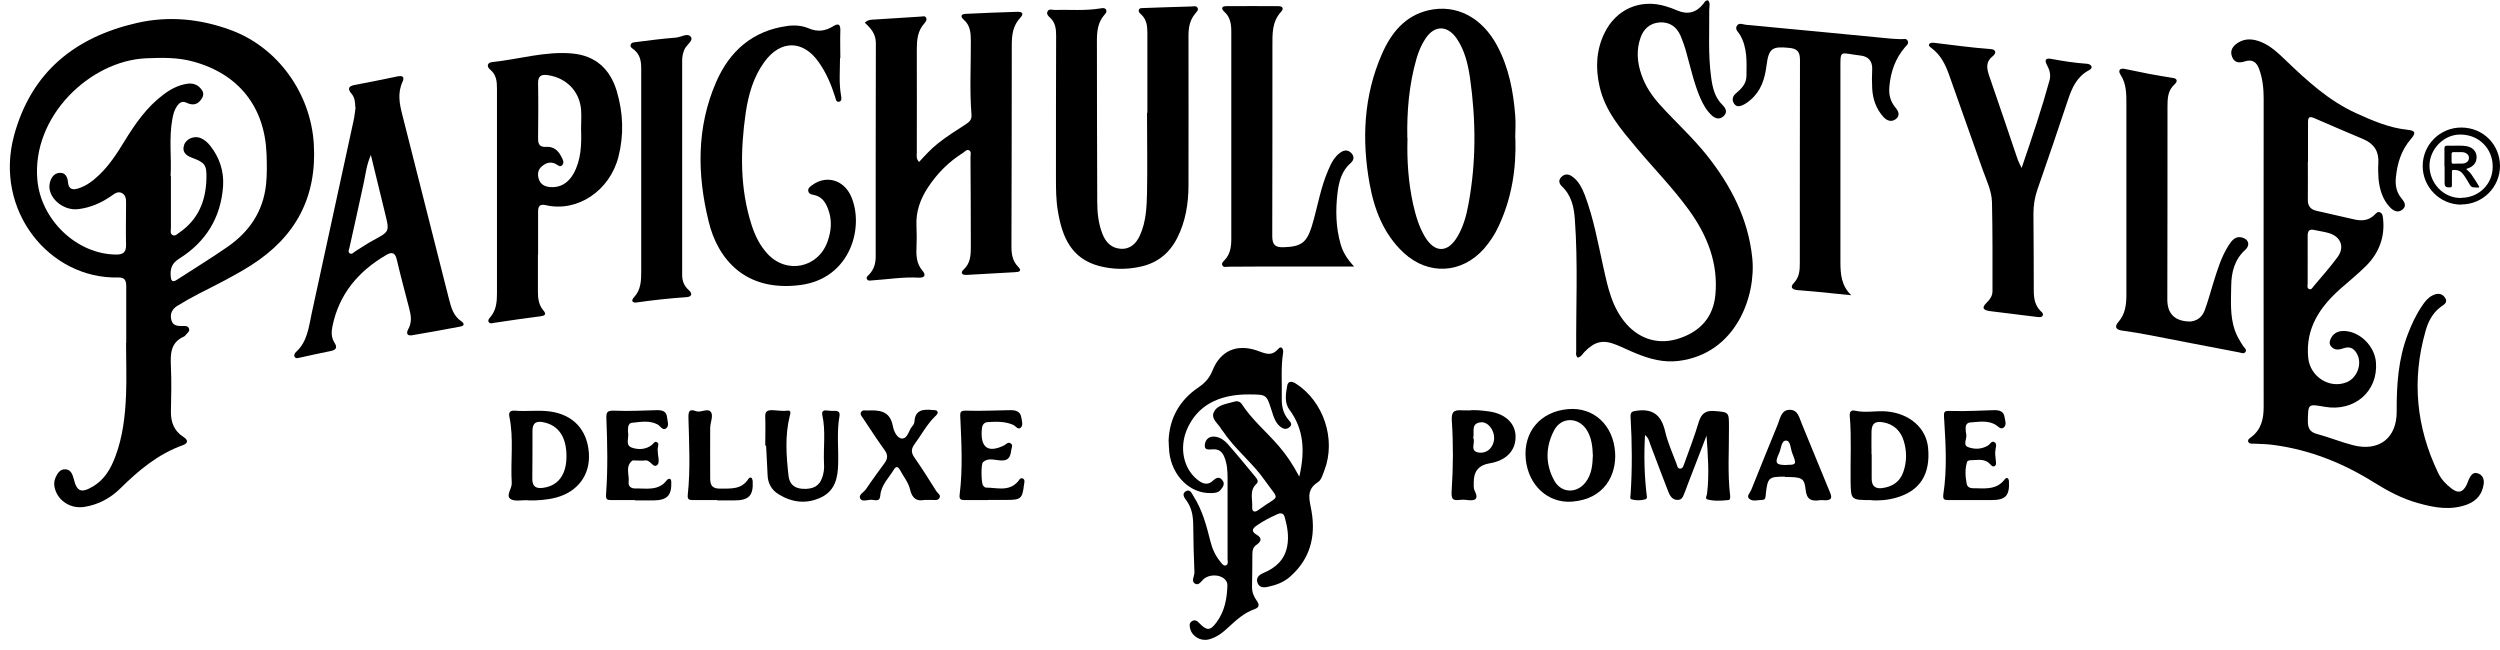 <svg width="254" height="66" viewBox="0 0 254 66" fill="none" xmlns="http://www.w3.org/2000/svg">
<path d="M12.825 34.845C12.825 32.934 12.825 31.006 12.825 29.095C12.825 28.505 12.687 28.175 12.014 28.192C5.022 28.366 -0.64 21.383 1.432 13.757C3.175 7.33 7.612 3.769 13.93 2.327C17.158 1.598 20.317 1.911 23.407 3.04C28.24 4.794 31.572 9.501 31.883 14.626C32.211 20.045 30.036 24.058 25.53 26.941C23.804 28.036 21.974 28.939 20.161 29.86C19.419 30.242 18.694 30.659 17.986 31.093C17.468 31.423 17.244 31.927 17.417 32.535C17.572 33.108 18.055 33.125 18.539 33.125C18.78 33.125 19.074 33.073 19.195 33.368C19.316 33.646 19.057 33.803 18.901 33.994C18.849 34.063 18.78 34.15 18.711 34.185C17.296 34.793 17.313 35.991 17.365 37.259C17.434 38.77 17.399 40.282 17.365 41.793C17.348 42.905 17.693 43.791 18.642 44.399C19.195 44.746 19.057 45.059 18.573 45.232C16.053 46.136 14.085 47.786 12.221 49.627C11.219 50.617 9.994 51.277 8.561 51.503C7.214 51.712 5.954 50.93 5.592 49.697C5.471 49.297 5.471 48.898 5.644 48.515C5.833 48.081 6.127 47.647 6.645 47.682C7.197 47.699 7.37 48.203 7.491 48.654C7.801 49.94 8.25 50.131 9.424 49.436C10.615 48.741 11.254 47.629 11.72 46.379C12.479 44.364 12.721 42.245 12.807 40.108C12.877 38.354 12.807 36.582 12.807 34.828L12.825 34.845ZM17.365 17.857C17.365 19.802 17.365 21.487 17.365 23.155C17.365 23.415 17.244 23.762 17.572 23.901C17.814 24.006 18.021 23.762 18.228 23.624C20.161 22.303 20.921 20.375 20.973 18.134C21.007 16.745 20.817 16.519 19.523 16.033C18.919 15.807 18.452 15.46 18.711 14.713C18.936 14.07 19.782 13.757 20.403 14.035C20.783 14.209 21.094 14.469 21.335 14.782C22.302 15.981 22.768 17.405 22.665 18.916C22.44 22.13 20.904 24.596 18.176 26.299C17.451 26.75 17.279 27.323 17.348 28.088C17.382 28.591 17.572 28.696 17.986 28.418C19.695 27.306 21.439 26.247 23.113 25.083C25.323 23.554 26.738 21.487 27.032 18.742C27.136 17.718 27.118 16.71 27.084 15.685C26.911 10.874 24.27 7.521 19.626 6.253C18.055 5.819 16.45 5.854 14.845 5.923C9.165 6.166 3.21 11.812 3.796 18.291C4.159 22.338 7.801 25.847 11.824 25.864C12.531 25.864 12.825 25.604 12.807 24.874C12.773 23.519 12.807 22.147 12.807 20.792C12.807 20.358 12.842 19.872 12.411 19.628C11.944 19.368 11.582 19.733 11.237 19.958C10.253 20.636 9.182 21.087 7.991 21.244C6.369 21.47 4.746 19.993 5.057 18.604C5.177 18.065 5.471 17.596 6.075 17.561C6.662 17.527 6.869 18.03 6.904 18.499C6.973 19.298 7.439 19.316 8.009 19.125C8.82 18.864 9.476 18.343 10.08 17.77C11.116 16.78 11.893 15.581 12.635 14.365C13.723 12.593 14.896 10.891 16.588 9.623C17.313 9.067 18.107 8.65 19.005 8.511C19.643 8.407 20.179 8.633 20.524 9.171C20.766 9.519 20.628 9.884 20.369 10.196C19.971 10.7 19.471 10.683 18.953 10.439C18.521 10.231 18.245 10.422 18.004 10.752C17.727 11.134 17.607 11.586 17.52 12.037C17.14 14.07 17.451 16.102 17.33 17.857H17.365Z" fill="black"/>
<path d="M234.476 16.432C234.476 17.7 234.493 18.968 234.476 20.236C234.459 20.896 234.7 21.261 235.356 21.418C236.651 21.695 237.946 22.026 239.24 22.303C239.965 22.46 240.656 22.408 241.226 21.852C241.398 21.695 241.554 21.435 241.847 21.591C242.089 21.73 242.089 21.991 242.123 22.251C242.313 24.093 241.709 25.673 240.432 26.976C239.603 27.81 238.688 28.539 237.808 29.321C235.702 31.18 234.234 33.351 234.511 36.321C234.683 38.267 236.668 39.535 238.412 38.84C239.448 38.423 240 37.051 239.517 36.043C239.258 35.505 238.843 35.14 238.17 35.366C237.687 35.522 237.203 35.661 236.824 35.175C236.599 34.897 236.703 34.584 236.858 34.306C237.152 33.785 237.635 33.611 238.187 33.629C239.776 33.681 241.277 35.175 241.398 36.825C241.623 39.778 239.189 41.88 236.15 41.324C234.476 41.029 234.511 41.029 234.476 42.783C234.476 43.53 234.7 43.912 235.443 44.103C236.668 44.433 237.842 44.92 239.068 45.232C241.692 45.91 243.522 44.52 243.504 41.81C243.487 39.135 243.66 36.495 244.626 33.976C245.023 32.934 245.49 31.927 246.128 31.006C246.387 30.624 246.681 30.259 247.112 30.033C247.596 29.773 248.096 29.755 248.424 30.259C248.752 30.763 248.252 30.971 247.958 31.197C247.129 31.822 246.681 32.726 246.422 33.681C245.023 38.614 245.49 43.391 247.699 48.012C248.01 48.672 248.493 49.193 249.063 49.627C249.753 50.166 250.237 50.027 250.617 49.245C250.703 49.071 250.737 48.898 250.824 48.724C251.014 48.359 251.203 47.942 251.704 48.081C252.222 48.22 252.412 48.672 252.343 49.175C252.205 50.166 251.669 50.86 250.703 51.242C249.011 51.885 247.354 51.59 245.697 51.121C244.109 50.687 242.658 49.922 241.26 49.054C238.084 47.056 234.666 45.684 230.92 45.198C230.281 45.111 229.625 45.111 228.987 45.076C228.779 45.076 228.503 45.111 228.417 44.867C228.348 44.659 228.555 44.538 228.693 44.433C229.746 43.652 229.988 42.575 229.988 41.341C229.97 30.902 229.988 20.445 229.988 10.005C229.988 8.98 229.884 7.973 229.522 7C229.263 6.305 228.831 5.993 228.089 6.236C227.536 6.41 227.019 6.41 226.777 5.767C226.535 5.141 226.846 4.69 227.347 4.36C228.123 3.856 228.935 3.943 229.746 4.273C230.713 4.672 231.455 5.385 232.18 6.079C234.372 8.181 236.582 10.231 239.413 11.516C241.07 12.263 242.745 12.993 244.592 13.184C245.42 13.271 245.49 13.497 244.92 14.157C243.953 15.286 243.556 16.623 243.418 18.065C243.349 18.829 243.47 19.524 243.988 20.149C244.264 20.48 244.557 20.896 244.109 21.279C243.608 21.695 243.142 21.4 242.797 21.035C242.054 20.236 241.761 19.229 241.657 18.152C241.623 17.631 241.605 17.092 241.64 16.571C241.709 15.407 241.226 14.626 240.155 14.157C238.481 13.444 236.789 12.732 235.132 12.003C234.58 11.76 234.493 11.968 234.493 12.454C234.493 13.792 234.493 15.112 234.493 16.45L234.476 16.432ZM234.476 26.368H234.459C234.459 27.167 234.459 27.966 234.459 28.765C234.459 28.974 234.372 29.252 234.58 29.356C234.838 29.495 234.959 29.2 235.08 29.061C235.892 28.105 236.737 27.15 237.48 26.142C238.239 25.135 237.859 24.075 236.651 23.693C236.15 23.537 235.633 23.485 235.115 23.363C234.597 23.241 234.459 23.502 234.459 23.954C234.459 24.753 234.459 25.552 234.459 26.351L234.476 26.368Z" fill="black"/>
<path d="M160.282 36.321C160.057 36.078 160.143 35.852 160.143 35.644C160.109 31.197 160.333 26.75 160.005 22.303C159.919 21.035 159.66 19.854 158.693 18.934C158.417 18.673 158.314 18.343 158.59 18.03C158.901 17.683 159.28 17.631 159.677 17.891C160.385 18.36 160.73 19.09 161.024 19.837C161.904 22.182 162.353 24.648 162.888 27.098C163.354 29.182 163.769 31.267 165.27 32.952C166.686 34.515 168.619 35.071 170.674 34.358C172.762 33.646 174.057 32.222 174.281 29.981C174.592 26.733 173.453 23.901 171.589 21.331C169.966 19.09 168.032 17.127 166.272 15.025C164.701 13.149 163.095 11.308 162.526 8.824C162.094 6.965 162.163 5.141 162.992 3.404C164.166 0.938 166.651 -0.157 169.258 0.643C169.638 0.764 170.018 0.886 170.397 1.059C171.45 1.511 172.314 1.303 173.039 0.417C173.159 0.26 173.246 0.017 173.539 0.035C173.798 0.312 173.66 0.677 173.66 0.99C173.677 3.283 173.539 5.558 173.85 7.834C173.988 8.893 174.212 9.901 175.024 10.683C175.369 11.03 175.524 11.43 175.11 11.812C174.73 12.159 174.299 12.072 173.936 11.742C173.401 11.256 173.056 10.648 172.762 9.988C172.124 8.511 171.778 6.931 171.347 5.385C171.191 4.794 170.984 4.203 170.743 3.63C170.346 2.727 169.655 2.223 168.637 2.275C167.618 2.345 166.979 2.953 166.669 3.856C166.237 5.107 166.341 6.357 166.772 7.591C167.169 8.755 167.843 9.745 168.654 10.648C170.208 12.368 171.934 13.931 173.384 15.737C175.835 18.812 177.613 22.199 178.027 26.177C178.442 30.103 176.37 35.939 170.553 36.669C169.016 36.86 167.618 36.478 166.22 35.904C165.564 35.644 164.925 35.314 164.269 35.053C162.888 34.48 162.042 34.671 161.007 35.731C160.799 35.939 160.661 36.252 160.299 36.339L160.282 36.321Z" fill="black"/>
<path d="M93.337 16.502C93.959 15.824 94.563 15.147 95.288 14.574C96.186 13.861 97.152 13.253 98.119 12.628C98.464 12.402 98.74 12.177 98.706 11.673C98.499 9.171 98.654 6.67 98.637 4.169C98.637 3.335 98.585 2.571 97.895 1.98C97.532 1.65 97.67 1.424 98.119 1.407C99.88 1.32 101.641 1.25 103.401 1.198C103.937 1.198 104.006 1.442 103.66 1.806C102.918 2.588 102.797 3.543 102.797 4.551C102.797 11.377 102.78 18.204 102.763 25.048C102.763 25.812 102.866 26.507 103.436 27.098C103.885 27.549 103.54 27.636 103.125 27.654C101.485 27.74 99.863 27.845 98.223 27.931C98.085 27.931 97.877 27.931 97.791 27.845C97.618 27.671 97.791 27.497 97.912 27.376C98.602 26.75 98.637 25.916 98.637 25.065C98.62 22.043 98.637 19.003 98.602 15.981C98.602 15.737 98.706 15.425 98.482 15.286C98.223 15.129 98.033 15.407 97.843 15.529C96.376 16.45 95.184 17.648 94.252 19.09C93.493 20.254 93.044 21.522 93.113 22.929C93.147 23.693 93.147 24.475 93.113 25.239C93.078 26.055 93.147 26.82 93.717 27.497C94.097 27.931 93.976 28.244 93.337 28.209C91.749 28.122 90.196 28.383 88.625 28.487C88.435 28.487 88.228 28.574 88.107 28.4C87.934 28.157 88.193 28.018 88.331 27.862C88.797 27.358 88.97 26.75 88.97 26.073C88.97 18.847 88.97 11.603 88.987 4.377C88.987 3.457 88.504 2.901 87.865 2.31C88.176 1.98 88.556 1.997 88.918 1.98C90.454 1.876 92.008 1.789 93.544 1.685C93.734 1.685 93.942 1.581 94.062 1.754C94.218 1.963 94.08 2.171 93.942 2.345C93.199 3.144 93.147 4.099 93.147 5.107C93.165 8.563 93.147 12.037 93.147 15.494C93.147 15.79 93.044 16.12 93.389 16.467L93.337 16.502Z" fill="black"/>
<path d="M116.573 11.482C116.573 8.755 116.573 6.045 116.573 3.318C116.573 2.605 116.486 1.963 115.934 1.459C115.796 1.337 115.641 1.198 115.71 0.99C115.796 0.781 116.02 0.834 116.193 0.816C117.798 0.764 119.404 0.695 121.009 0.66C121.234 0.66 121.544 0.538 121.682 0.816C121.786 1.042 121.562 1.216 121.441 1.372C120.888 2.032 120.75 2.779 120.75 3.613C120.75 8.685 120.768 13.74 120.75 18.812C120.75 20.671 120.457 22.512 119.594 24.197C118.817 25.725 117.609 26.698 115.934 27.08C114.501 27.41 113.034 27.393 111.618 27.011C108.839 26.247 107.924 24.075 107.493 21.522C107.285 20.358 107.285 19.194 107.285 18.013C107.285 13.219 107.286 8.442 107.303 3.648C107.303 2.935 107.234 2.293 106.681 1.789C106.509 1.633 106.284 1.424 106.44 1.146C106.595 0.868 106.871 1.007 107.113 1.007C108.684 0.973 110.272 1.112 111.826 0.851C111.998 0.816 112.223 0.781 112.343 0.938C112.516 1.164 112.343 1.355 112.205 1.511C111.549 2.258 111.446 3.161 111.446 4.117C111.463 9.588 111.446 15.06 111.48 20.514C111.48 21.626 111.601 22.738 112.015 23.78C112.343 24.614 112.913 25.204 113.845 25.274C114.847 25.343 115.451 24.735 115.83 23.884C116.435 22.529 116.504 21.07 116.538 19.611C116.59 16.901 116.538 14.174 116.538 11.447H116.555L116.573 11.482Z" fill="black"/>
<path d="M153.963 14.035C154.067 17.162 153.584 20.184 152.237 23.033C151.857 23.849 151.357 24.596 150.77 25.274C148.508 27.81 145.125 28.001 142.622 25.691C140.585 23.797 139.636 21.331 139.152 18.673C138.341 14.174 138.548 9.745 140.395 5.506C141.327 3.37 142.726 1.598 145.142 1.042C147.973 0.399 150.563 1.772 152.099 4.62C153.29 6.844 153.756 9.258 153.946 11.742C154.015 12.507 153.946 13.288 153.946 14.053L153.963 14.035ZM143.002 14.035C142.933 16.293 143.088 18.534 143.571 20.74C143.83 21.887 144.158 23.016 144.763 24.041C145.764 25.708 147.076 25.725 148.077 24.041C148.681 23.016 148.992 21.887 149.199 20.723C149.993 16.467 149.959 12.194 149.354 7.921C149.147 6.514 148.819 5.124 148.008 3.926C147.058 2.536 145.729 2.536 144.814 3.943C144.4 4.568 144.124 5.246 143.917 5.958C143.157 8.598 142.933 11.291 142.984 14.018L143.002 14.035Z" fill="black"/>
<path d="M54.652 25.882C54.652 27.115 54.652 28.348 54.652 29.599C54.652 30.294 54.721 30.954 55.187 31.51C55.515 31.892 55.446 32.066 54.911 32.135C53.357 32.326 51.786 32.569 50.233 32.795C50.026 32.83 49.784 32.934 49.646 32.708C49.542 32.535 49.698 32.343 49.819 32.222C50.423 31.51 50.492 30.676 50.492 29.79C50.492 22.859 50.492 15.946 50.492 9.015C50.492 8.286 50.44 7.608 49.819 7.087C49.404 6.757 49.508 6.357 50.008 6.305C52.736 6.027 55.411 5.176 58.173 5.437C60.538 5.663 62.006 7.052 62.662 9.258C63.318 11.464 63.404 13.688 62.834 15.928C61.954 19.385 58.657 21.591 55.446 20.844C54.825 20.705 54.669 20.966 54.669 21.504C54.669 22.963 54.669 24.405 54.669 25.864L54.652 25.882ZM59.037 13.149C59.037 12.472 59.088 11.794 59.037 11.117C58.864 9.258 57.552 7.938 55.722 7.643C55.066 7.539 54.652 7.643 54.669 8.459C54.704 10.335 54.687 12.229 54.669 14.105C54.669 14.695 54.876 14.956 55.481 14.921C56.223 14.869 56.706 15.268 57.017 15.894C57.155 16.154 57.362 16.484 57.138 16.762C56.896 17.058 56.637 16.727 56.395 16.623C55.86 16.398 55.429 16.571 55.032 16.919C54.635 17.266 54.6 17.718 54.738 18.187C54.911 18.725 55.325 18.951 55.86 19.003C56.879 19.107 57.725 18.621 58.277 17.631C59.054 16.224 59.088 14.678 59.037 13.132V13.149Z" fill="black"/>
<path d="M36.095 10.891C36.095 10.387 36.043 9.901 35.698 9.501C35.301 9.032 35.387 8.755 36.026 8.633C37.476 8.355 38.926 8.077 40.376 7.764C40.928 7.643 41.118 7.834 40.894 8.32C40.376 9.449 40.583 10.544 40.877 11.673C42.447 17.891 44.018 24.11 45.606 30.346C45.831 31.214 46.055 32.1 46.867 32.639C47.229 32.882 47.16 33.108 46.78 33.177C45.14 33.49 43.5 33.785 41.86 34.063C41.308 34.15 41.273 33.803 41.481 33.438C41.86 32.76 41.774 32.083 41.584 31.371C41.153 29.703 40.704 28.036 40.307 26.351C40.151 25.691 39.841 25.552 39.254 25.899C36.423 27.549 34.455 29.86 33.782 33.125C33.661 33.716 33.643 34.289 33.989 34.828C34.282 35.279 34.179 35.557 33.609 35.661C32.556 35.87 31.503 36.113 30.45 36.339C30.26 36.373 30.07 36.46 29.949 36.269C29.828 36.096 29.932 35.904 30.07 35.766C31.244 34.706 31.365 33.229 31.675 31.805C33.091 25.291 34.507 18.777 35.922 12.263C36.026 11.812 36.06 11.343 36.129 10.891H36.095ZM37.683 15.737C37.217 16.814 37.148 17.7 36.958 18.569C36.492 20.757 35.991 22.963 35.508 25.152C35.456 25.361 35.318 25.604 35.542 25.743C35.767 25.882 35.922 25.639 36.095 25.534C36.699 25.169 37.286 24.753 37.907 24.423C39.582 23.519 39.582 23.537 39.133 21.713C38.667 19.819 38.201 17.909 37.683 15.755V15.737Z" fill="black"/>
<path d="M188.109 29.998C186.9 29.877 185.692 29.755 184.484 29.634C183.862 29.582 183.258 29.529 182.637 29.477C182.084 29.425 181.825 29.182 182.274 28.73C182.844 28.122 182.861 27.41 182.861 26.663C182.861 19.802 182.861 12.941 182.878 6.079C182.878 5.211 182.55 4.933 181.773 4.864C180.064 4.69 179.702 4.898 179.478 6.653C179.305 8.025 178.925 9.241 177.838 10.162C177.63 10.335 177.406 10.509 177.164 10.63C176.819 10.804 176.439 10.926 176.18 10.526C175.939 10.162 176.025 9.797 176.336 9.519C176.905 9.032 177.441 8.529 177.441 7.695C177.458 6.271 177.544 4.846 176.785 3.543C176.629 3.265 176.249 3.005 176.457 2.64C176.664 2.258 177.078 2.484 177.389 2.519C182.309 2.97 187.228 3.457 192.131 3.926C192.476 3.96 192.804 3.96 193.149 3.978C193.391 3.995 193.685 3.856 193.823 4.151C193.961 4.429 193.719 4.603 193.564 4.777C192.563 5.941 192.079 7.313 191.958 8.841C191.889 9.623 192.062 10.3 192.563 10.908C192.873 11.273 193.115 11.76 192.58 12.124C192.131 12.437 191.682 12.246 191.337 11.864C190.612 11.047 190.267 10.057 190.215 8.98C190.18 8.338 190.18 7.678 190.215 7.035C190.249 6.201 189.818 5.732 189.041 5.645C186.849 5.402 186.987 4.898 186.987 7.243C186.987 13.705 186.987 20.167 186.987 26.611C186.987 27.845 187.073 29.026 188.092 29.998H188.109Z" fill="black"/>
<path d="M132.023 48.376C132.592 45.823 132.489 43.634 131.004 41.619C130.469 40.907 130.642 40.004 130.78 39.187C130.866 38.701 131.246 38.718 131.643 38.962C134.474 40.768 135.769 44.624 134.56 47.786C134.388 48.22 134.25 48.776 133.904 48.984C132.592 49.818 133.093 50.895 133.266 52.024C133.68 54.56 133.093 56.801 131.091 58.573C130.452 59.146 129.675 59.441 128.846 59.615C128.398 59.719 127.932 59.719 127.759 59.198C127.569 58.677 127.966 58.382 128.38 58.208C129.623 57.687 130.521 56.87 130.78 55.498C130.97 54.491 130.797 53.535 130.538 52.58C130.417 52.128 130.158 52.076 129.761 52.25C129.036 52.58 128.311 52.945 127.655 53.414C127.207 53.727 127.137 54.004 127.655 54.317C128.26 54.664 128.156 55.012 127.655 55.359C127.345 55.568 127.241 55.88 127.241 56.245C127.241 57.392 127.224 58.538 127.206 59.667C127.206 60.188 127.396 60.623 127.69 61.039C127.949 61.404 127.983 61.7 127.465 61.891C126.412 62.255 125.618 62.985 124.824 63.714C124.237 64.27 123.599 64.774 122.805 64.965C121.993 65.174 121.13 64.67 120.923 63.888C120.854 63.61 120.802 63.315 121.078 63.124C121.406 62.915 121.631 63.072 121.872 63.332C122.615 64.097 122.96 64.097 123.599 63.228C124.427 62.116 124.669 60.796 124.703 59.476C124.721 58.573 123.34 58.156 122.425 58.729C122.097 58.938 121.855 59.511 121.458 59.32C120.957 59.077 121.372 58.538 121.354 58.139C121.285 56.593 121.251 55.047 121.234 53.518C121.234 52.545 121.13 51.625 120.509 50.808C120.319 50.565 120.06 50.166 120.457 49.922C120.923 49.644 121.078 50.131 121.268 50.426C122.166 51.833 122.58 53.414 122.977 54.995C123.167 55.759 123.478 56.454 123.978 57.062C124.134 57.235 124.289 57.531 124.548 57.444C124.824 57.34 124.721 57.01 124.721 56.784C124.721 54.056 124.721 51.347 124.721 48.62C124.721 47.873 124.686 47.143 124.393 46.431C124.186 45.91 123.858 45.632 123.271 45.649C122.908 45.649 122.338 45.823 122.408 45.18C122.477 44.59 122.908 44.26 123.547 44.381C124.013 44.468 124.41 44.746 124.721 45.093C125.705 46.205 126.637 47.352 127.586 48.498C127.742 48.689 127.897 48.932 127.655 49.158C126.913 49.836 127.276 50.721 127.224 51.52C127.189 52.024 127.5 52.094 127.88 51.798C127.897 51.781 127.932 51.764 127.949 51.746C130.072 50.183 130.055 51.017 128.484 48.776C127.241 47.004 125.48 45.649 124.272 43.843C124.22 43.773 124.151 43.704 124.099 43.617C123.789 43.044 122.977 42.54 123.34 41.845C123.719 41.098 124.669 41.029 125.428 40.803C125.722 40.716 125.998 40.803 126.171 41.063C127.224 42.679 128.726 43.912 129.969 45.371C130.711 46.24 131.35 47.178 131.988 48.394L132.023 48.376Z" fill="black"/>
<path d="M85.345 5.906C85.345 7.174 85.224 8.442 85.448 9.693C85.483 9.918 85.569 10.266 85.258 10.335C84.93 10.405 84.913 10.04 84.844 9.831C84.447 8.581 83.947 7.4 83.187 6.323C81.599 4.047 79.303 4.03 77.663 6.288C76.541 7.834 76.04 9.606 75.764 11.464C75.212 15.32 75.16 19.159 76.385 22.929C76.731 23.971 77.197 24.926 77.939 25.743C79.89 27.914 83.17 27.237 84.102 24.475C84.43 23.519 84.534 22.547 84.24 21.556C83.981 20.74 83.636 19.993 82.669 19.802C82.427 19.75 82.151 19.698 82.117 19.385C82.082 19.107 82.324 18.951 82.514 18.812C83.912 17.77 85.69 18.239 86.45 19.906C87.848 22.998 86.45 28.279 81.34 28.956C75.643 29.703 72.898 26.229 72.001 22.512C70.827 17.735 70.758 12.941 72.76 8.338C74.124 5.194 76.455 3.127 79.976 2.64C80.718 2.536 81.478 2.588 82.168 2.883C83.066 3.265 83.843 3.161 84.637 2.675C85.189 2.327 85.397 2.466 85.379 3.127C85.345 4.047 85.379 4.985 85.379 5.906H85.345Z" fill="black"/>
<path d="M222.34 32.673C223.169 32.673 223.721 32.257 223.998 31.527C224.326 30.624 224.585 29.703 224.861 28.783C225.275 27.462 225.672 26.108 226.432 24.926C226.742 24.44 227.139 23.919 227.847 24.145C228.469 24.336 228.624 24.909 228.141 25.361C227.036 26.351 226.708 27.636 226.691 29.043C226.673 30.554 226.552 32.066 227.053 33.542C227.26 34.133 227.571 34.654 227.916 35.175C228.037 35.349 228.279 35.505 228.158 35.731C227.985 36.009 227.709 35.835 227.485 35.8C224.446 35.227 221.426 34.636 218.387 34.046C217.472 33.872 216.557 33.716 215.643 33.594C214.952 33.507 214.797 33.195 215.246 32.691C215.919 31.909 216.04 30.971 216.04 29.998C216.04 23.502 216.04 17.023 216.04 10.526C216.04 9.501 216.04 8.494 215.435 7.573C215.142 7.104 215.453 6.913 215.867 7C217.507 7.348 219.13 7.678 220.787 7.921C221.253 7.99 221.236 8.303 220.942 8.563C220.269 9.171 220.217 9.936 220.217 10.77C220.217 17.318 220.217 23.867 220.2 30.433C220.2 31.799 220.873 32.54 222.22 32.656C222.22 32.656 222.34 32.656 222.375 32.656L222.34 32.673Z" fill="black"/>
<path d="M205.406 17.04C206.476 13.914 207.443 11.047 208.237 8.147C208.392 7.573 208.22 7.052 207.943 6.548C207.702 6.097 207.874 5.888 208.358 5.975C209.566 6.201 210.792 6.392 212.017 6.479C212.19 6.479 212.432 6.583 212.484 6.722C212.587 6.965 212.311 7.104 212.138 7.191C210.982 7.851 210.498 8.963 210.101 10.162C209.083 13.219 208.047 16.259 206.994 19.281C206.718 20.08 206.597 20.896 206.597 21.73C206.614 24.318 206.632 26.924 206.632 29.512C206.632 30.311 206.752 31.058 207.357 31.631C207.495 31.753 207.65 31.909 207.512 32.1C207.391 32.257 207.184 32.222 206.994 32.205C205.406 32.014 203.8 31.805 202.212 31.614C201.556 31.527 201.246 31.319 201.867 30.728C202.195 30.415 202.437 30.033 202.437 29.599C202.437 26.576 202.454 23.537 202.385 20.514C202.35 19.368 201.815 18.308 201.435 17.231C200.296 14.035 199.157 10.822 198.035 7.625C197.655 6.548 197.172 5.576 196.239 4.881C196.101 4.777 195.877 4.655 196.032 4.447C196.101 4.36 196.309 4.325 196.447 4.342C198.38 4.568 200.296 4.846 202.247 4.985C202.799 5.02 202.868 5.385 202.454 5.715C201.763 6.253 201.833 6.879 202.074 7.625C203.058 10.457 204.008 13.288 204.974 16.137C205.043 16.363 205.164 16.571 205.389 17.058L205.406 17.04Z" fill="black"/>
<path d="M137.547 27.08C135.095 27.08 132.869 27.08 130.642 27.08C128.691 27.08 126.74 27.08 124.79 27.098C124.583 27.098 124.324 27.202 124.203 26.976C124.065 26.733 124.289 26.576 124.427 26.42C124.997 25.812 125.1 25.083 125.1 24.266C125.1 17.249 125.1 10.231 125.1 3.213C125.1 2.432 124.997 1.737 124.393 1.198C124.065 0.903 124.082 0.625 124.583 0.625C126.343 0.608 128.104 0.625 129.865 0.625C130.314 0.625 130.469 0.851 130.158 1.198C129.226 2.206 129.278 3.439 129.278 4.69C129.278 11.117 129.278 17.544 129.261 23.971C129.261 24.874 129.554 25.152 130.435 25.117C132.144 25.065 132.748 24.683 133.266 23.033C133.853 21.122 134.146 19.107 134.957 17.266C135.251 16.571 135.579 15.911 136.218 15.477C136.597 15.216 136.977 15.216 137.305 15.564C137.616 15.894 137.564 16.276 137.236 16.554C136.304 17.37 136.028 18.465 135.89 19.611C135.682 21.365 135.717 23.12 136.218 24.84C136.442 25.621 136.856 26.299 137.564 27.063L137.547 27.08Z" fill="black"/>
<path d="M64.595 30.745C64.215 30.745 64.112 30.52 64.423 30.19C65.113 29.443 65.148 28.539 65.148 27.601C65.148 20.723 65.148 13.827 65.148 6.948C65.148 6.201 65.027 5.541 64.405 5.037C64.25 4.916 63.991 4.794 64.077 4.534C64.164 4.29 64.423 4.308 64.63 4.273C65.976 4.099 67.323 3.926 68.669 3.821C69.204 3.787 69.877 3.283 70.206 3.769C70.447 4.134 69.757 4.551 69.55 5.003C69.377 5.385 69.308 5.767 69.308 6.166C69.308 13.427 69.308 20.671 69.308 27.931C69.308 28.574 69.515 29.061 69.981 29.477C70.413 29.877 70.257 30.155 69.739 30.19C68.048 30.311 66.356 30.485 64.578 30.745H64.595Z" fill="black"/>
<path d="M118.731 44.746C118.817 42.523 119.818 40.681 121.734 39.379C122.408 38.927 122.874 38.423 123.184 37.659C123.978 35.644 125.636 34.914 127.69 35.609C128.432 35.852 129.14 36.304 129.865 35.453C130.176 35.088 130.417 35.435 130.366 35.818C130.124 37.346 130.262 38.892 130.227 40.438C130.21 41.272 130.366 42.036 130.935 42.679C131.125 42.887 131.332 43.13 131.022 43.391C130.745 43.634 130.469 43.617 130.176 43.426C129.571 43.009 129.399 42.331 129.192 41.689C128.674 40.091 128.691 40.091 126.982 40.073C123.754 40.039 121.596 41.255 120.578 43.669C119.818 45.493 120.232 47.543 121.579 48.672C122.114 49.123 122.666 49.401 123.288 48.793C123.547 48.55 123.875 48.394 124.168 48.758C124.496 49.141 124.272 49.453 124.03 49.749C123.771 50.079 123.391 50.096 123.012 50.096C120.906 50.148 119.076 48.359 118.8 45.944C118.765 45.58 118.748 45.198 118.731 44.746Z" fill="black"/>
<path d="M167.135 44.155C167.014 46.275 167.066 48.237 167.29 50.2C167.307 50.409 167.428 50.669 167.135 50.739C166.686 50.86 166.22 50.86 165.771 50.739C165.564 50.669 165.65 50.443 165.667 50.252C165.84 47.629 165.823 45.007 165.667 42.401C165.633 41.845 165.806 41.793 166.323 41.724C168.032 41.498 168.827 42.279 169.189 43.877C169.448 44.989 169.931 46.031 170.328 47.108C170.397 47.299 170.432 47.595 170.674 47.612C170.984 47.629 171.036 47.317 171.122 47.108C171.64 45.684 172.175 44.277 172.607 42.835C172.866 42.001 173.332 41.689 174.161 41.758C175.697 41.88 175.662 41.862 175.662 43.443C175.68 45.753 175.507 48.064 175.783 50.374C175.801 50.582 175.801 50.791 175.576 50.808C174.868 50.878 174.161 50.93 173.47 50.739C173.211 50.669 173.401 50.374 173.436 50.166C173.677 48.22 173.522 46.257 173.384 44.26C172.745 45.91 172.106 47.56 171.468 49.227C171.381 49.453 171.312 49.697 171.209 49.922C171.036 50.304 170.967 50.826 170.397 50.791C169.897 50.773 169.655 50.357 169.5 49.957C168.878 48.376 168.291 46.778 167.687 45.198C167.566 44.885 167.532 44.538 167.135 44.19V44.155Z" fill="black"/>
<path d="M53.651 50.826C53.029 50.791 52.27 50.982 51.855 50.687C51.372 50.339 52.028 49.644 51.993 49.071C51.855 46.83 52.218 44.572 51.752 42.331C51.648 41.88 51.873 41.689 52.304 41.724C53.495 41.828 54.704 41.637 55.912 41.81C58.225 42.14 59.658 43.634 59.831 46.031C59.986 48.237 58.709 49.957 56.516 50.548C55.584 50.791 54.635 50.86 53.668 50.843L53.651 50.826ZM57.552 46.327C57.552 44.399 56.741 43.217 55.239 42.905C54.514 42.748 54.1 42.939 54.1 43.756C54.1 45.389 54.1 47.022 54.082 48.654C54.082 49.471 54.497 49.662 55.204 49.558C56.724 49.349 57.569 48.203 57.552 46.327Z" fill="black"/>
<path d="M190.128 50.808C188.04 50.808 188.057 50.791 188.022 48.915C187.988 46.691 188.126 44.468 187.936 42.262C187.902 41.862 188.057 41.637 188.454 41.724C189.559 41.984 190.664 41.689 191.768 41.81C194.013 42.036 195.704 43.478 195.894 45.493C196.153 48.185 195.066 49.888 192.649 50.565C191.751 50.826 190.836 50.878 190.111 50.826L190.128 50.808ZM190.163 46.153C190.163 46.987 190.163 47.821 190.163 48.654C190.163 49.367 190.526 49.679 191.216 49.592C192.252 49.453 193.029 48.967 193.374 47.959C193.736 46.935 193.736 45.875 193.443 44.868C193.149 43.825 192.442 43.096 191.32 42.905C190.508 42.766 190.163 43.026 190.146 43.86C190.128 44.624 190.146 45.406 190.146 46.17L190.163 46.153Z" fill="black"/>
<path d="M159.332 41.567C161.887 41.341 163.924 43.165 164.097 45.997C164.235 48.22 163.044 50.704 159.729 50.965C157.278 51.156 155.275 49.314 155.016 46.639C154.758 43.877 156.501 41.81 159.315 41.567H159.332ZM161.835 46.275C161.801 45.389 161.714 44.538 161.266 43.773C160.454 42.366 158.642 42.297 157.899 43.721C157.019 45.389 156.984 47.178 157.934 48.863C158.659 50.131 160.212 50.148 161.093 49.002C161.714 48.203 161.801 47.247 161.835 46.292V46.275Z" fill="black"/>
<path d="M100.415 50.808C99.604 50.808 98.81 50.808 97.998 50.808C97.618 50.808 97.446 50.721 97.498 50.27C97.826 47.664 97.688 45.041 97.567 42.418C97.532 41.828 97.584 41.706 98.223 41.724C99.707 41.776 101.175 41.689 102.659 41.671C103.177 41.671 103.66 41.776 103.764 42.401C103.816 42.766 103.988 43.217 103.695 43.461C103.419 43.704 103.177 43.252 102.901 43.148C102.072 42.8 101.209 42.835 100.346 42.887C100.035 42.905 99.845 43.113 99.776 43.408C99.759 43.53 99.759 43.652 99.742 43.773C99.638 45.51 100.432 46.031 102.02 45.25C102.228 45.145 102.4 44.868 102.676 45.041C102.953 45.215 102.78 45.475 102.745 45.719C102.642 46.639 102.314 46.865 101.451 46.761C100.916 46.709 100.329 46.518 99.863 46.969C99.656 47.178 99.69 49.089 99.88 49.332C99.949 49.419 100.07 49.54 100.173 49.54C101.278 49.54 102.469 49.974 103.401 48.95C103.54 48.793 103.643 48.515 103.885 48.602C104.178 48.706 104.075 49.002 104.04 49.245C103.868 50.652 103.729 50.791 102.314 50.791C101.658 50.791 101.019 50.791 100.363 50.791L100.415 50.808Z" fill="black"/>
<path d="M64.492 50.808C63.698 50.808 62.886 50.808 62.092 50.808C61.678 50.808 61.54 50.739 61.574 50.235C61.764 47.682 61.712 45.111 61.609 42.557C61.574 41.81 61.73 41.706 62.455 41.724C63.905 41.793 65.355 41.706 66.788 41.671C67.305 41.671 67.72 41.793 67.772 42.401C67.806 42.783 68.031 43.27 67.668 43.53C67.323 43.773 67.098 43.287 66.822 43.13C65.976 42.679 65.079 42.87 64.198 42.957C63.974 42.974 63.836 43.183 63.818 43.426C63.818 43.617 63.767 43.808 63.818 43.982C63.905 44.503 63.508 45.232 64.181 45.475C64.82 45.701 65.579 45.701 66.218 45.215C66.373 45.093 66.511 44.798 66.736 44.92C67.012 45.076 66.822 45.354 66.822 45.58C66.822 45.649 66.805 45.701 66.822 45.771C66.822 46.257 67.046 46.935 66.822 47.195C66.391 47.682 66.114 46.726 65.596 46.778C65.199 46.83 64.802 46.778 64.388 46.778C64.319 46.778 64.25 46.778 64.215 46.813C63.508 47.421 63.956 48.237 63.87 48.95C63.818 49.384 64.095 49.644 64.543 49.627C65.7 49.61 66.926 49.905 67.772 48.758C67.823 48.689 68.013 48.62 68.082 48.654C68.151 48.689 68.203 48.845 68.203 48.95C68.255 50.339 67.789 50.826 66.391 50.843C65.769 50.843 65.148 50.843 64.543 50.843L64.492 50.808Z" fill="black"/>
<path d="M93.942 50.791C93.199 50.947 92.681 50.704 92.457 49.714C92.302 49.019 91.784 48.411 91.439 47.751C91.266 47.438 91.059 47.317 90.834 47.682C90.316 48.55 89.522 49.262 89.436 50.357C89.384 51.051 88.866 50.773 88.521 50.773C88.141 50.773 87.589 51.017 87.399 50.652C87.192 50.27 87.761 50.027 87.986 49.697C88.59 48.793 89.229 47.925 89.868 47.056C90.196 46.605 90.23 46.205 89.868 45.719C89.108 44.676 88.418 43.582 87.692 42.505C87.554 42.297 87.33 42.106 87.503 41.845C87.641 41.637 87.882 41.706 88.09 41.706C89.315 41.654 90.42 41.706 90.713 43.287C90.8 43.773 91.128 44.538 91.646 44.555C92.233 44.555 92.319 43.721 92.699 43.287C92.802 43.183 92.888 43.009 92.906 42.87C92.958 41.637 93.786 41.567 94.701 41.654C94.874 41.654 95.133 41.654 95.219 41.776C95.374 42.001 95.133 42.175 94.995 42.314C94.149 43.148 93.596 44.208 92.906 45.145C92.561 45.614 92.561 45.997 92.906 46.483C93.683 47.595 94.408 48.758 95.133 49.905C95.271 50.131 95.633 50.287 95.443 50.6C95.288 50.878 94.943 50.791 94.684 50.791C94.494 50.791 94.321 50.791 93.976 50.791H93.942Z" fill="black"/>
<path d="M77.749 45.302C77.749 44.312 77.784 43.322 77.749 42.331C77.732 41.828 77.922 41.689 78.388 41.671C78.906 41.671 79.424 41.793 79.959 41.724C80.408 41.654 80.321 41.967 80.235 42.279C79.734 44.294 79.89 46.327 80.114 48.342C80.201 49.158 80.684 49.61 81.53 49.662C82.6 49.731 83.239 49.384 83.532 48.533C83.688 48.098 83.757 47.629 83.722 47.16C83.636 45.493 83.912 43.825 83.549 42.175C83.463 41.81 83.636 41.654 84.016 41.706C84.292 41.741 84.568 41.758 84.844 41.741C85.241 41.741 85.345 41.949 85.293 42.262C85 43.895 85.207 45.528 85.155 47.16C85.12 48.55 84.844 49.836 83.463 50.513C81.979 51.242 80.511 51.069 79.13 50.235C78.44 49.818 78.025 49.158 77.991 48.324C77.939 47.299 77.887 46.292 77.836 45.267C77.818 45.267 77.801 45.267 77.784 45.267L77.749 45.302Z" fill="black"/>
<path d="M200.417 50.808C199.606 50.808 198.812 50.808 198 50.808C197.551 50.808 197.362 50.773 197.448 50.183C197.828 47.699 197.689 45.198 197.534 42.714C197.465 41.706 197.448 41.724 198.466 41.758C199.847 41.793 201.246 41.706 202.627 41.671C203.127 41.671 203.576 41.776 203.662 42.366C203.714 42.714 203.904 43.165 203.593 43.426C203.265 43.704 202.989 43.287 202.713 43.13C201.884 42.679 201.021 42.87 200.175 42.922C199.865 42.939 199.692 43.183 199.709 43.513C199.709 43.721 199.726 43.947 199.778 44.155C199.847 44.59 199.398 45.215 199.951 45.423C200.59 45.667 201.332 45.667 202.005 45.25C202.212 45.111 202.368 44.711 202.678 44.954C202.886 45.111 202.782 45.423 202.747 45.649C202.661 46.049 202.747 46.448 202.782 46.848C202.799 47.039 202.834 47.247 202.661 47.352C202.454 47.473 202.316 47.282 202.195 47.16C201.625 46.535 200.883 46.761 200.193 46.761C200.089 46.761 199.899 46.813 199.865 46.9C199.623 47.647 199.675 48.411 199.813 49.141C199.916 49.697 200.469 49.592 200.883 49.61C201.919 49.644 202.92 49.679 203.662 48.724C203.887 48.428 204.094 48.567 204.111 48.932C204.18 50.357 203.766 50.808 202.333 50.808C201.712 50.808 201.09 50.808 200.486 50.808H200.417Z" fill="black"/>
<path d="M149.078 41.706C149.872 41.619 150.545 41.706 151.219 41.793C152.859 42.001 153.929 42.939 153.981 44.277C154.033 45.753 153.049 46.796 151.34 47.074C150.258 47.247 149.723 47.884 149.734 48.984C149.734 49.262 149.7 49.575 149.803 49.801C150.338 50.843 149.751 50.895 148.957 50.791C148.75 50.756 148.526 50.756 148.319 50.791C147.542 50.878 147.438 50.687 147.49 49.818C147.645 47.49 147.663 45.128 147.507 42.8C147.438 41.793 147.732 41.637 148.56 41.689C148.767 41.706 148.992 41.689 149.095 41.689L149.078 41.706ZM149.682 44.503C149.941 44.954 149.251 45.84 150.252 45.979C151.115 46.101 151.788 45.406 151.806 44.52C151.823 43.686 151.184 42.853 150.476 42.905C149.406 42.992 149.82 43.877 149.682 44.503Z" fill="black"/>
<path d="M181.342 48.428C179.702 48.428 179.598 48.515 179.408 50.166C179.374 50.443 179.426 50.791 179.029 50.791C178.58 50.791 178.062 50.999 177.699 50.652C177.441 50.391 177.786 50.096 177.907 49.818C178.804 47.595 179.702 45.354 180.617 43.13C180.859 42.54 180.962 41.671 181.791 41.637C182.706 41.602 182.809 42.488 183.085 43.113C184.052 45.423 184.967 47.734 185.934 50.044C186.21 50.687 185.968 50.826 185.416 50.826C185.226 50.826 185.036 50.791 184.863 50.826C184 50.947 183.551 50.739 183.448 49.731C183.327 48.55 183.051 48.463 181.359 48.463L181.342 48.428ZM181.514 47.23C182.516 47.23 182.55 47.178 182.101 46.066C181.912 45.597 181.929 44.763 181.463 44.763C180.962 44.763 180.979 45.58 180.755 46.049C180.289 47.056 180.427 47.247 181.514 47.247V47.23Z" fill="black"/>
<path d="M72.881 50.808C72.053 50.808 71.207 50.808 70.378 50.808C70.016 50.808 69.826 50.739 69.877 50.27C70.154 47.682 70.016 45.093 69.947 42.505C69.929 41.845 69.998 41.498 70.723 41.776C71.259 41.967 71.949 41.376 72.26 41.915C72.467 42.279 72.174 42.922 72.156 43.443C72.139 45.18 72.156 46.9 72.156 48.637C72.156 49.332 72.398 49.644 73.14 49.644C74.228 49.627 75.332 49.766 76.04 48.654C76.109 48.55 76.247 48.463 76.351 48.55C76.42 48.62 76.455 48.758 76.472 48.863C76.558 50.357 76.092 50.843 74.573 50.843C74.021 50.843 73.468 50.843 72.898 50.843L72.881 50.808Z" fill="black"/>
<path d="M250.064 20.792C247.906 20.792 246.128 19.02 246.145 16.832C246.163 14.695 247.906 12.941 250.099 12.958C252.291 12.976 253.983 14.678 254 16.849C254 19.02 252.239 20.775 250.064 20.775V20.792ZM250.064 20.097C251.859 20.097 253.275 18.69 253.258 16.919C253.258 15.077 251.842 13.688 250.012 13.67C248.269 13.636 246.853 15.182 246.836 16.797C246.819 18.604 248.252 20.149 250.064 20.115V20.097Z" fill="black"/>
<path d="M248.355 16.919C248.355 16.311 248.355 15.703 248.355 15.095C248.355 14.886 248.407 14.799 248.631 14.799C249.287 14.834 249.943 14.747 250.599 14.851C251.376 14.973 251.79 15.633 251.566 16.345C251.428 16.745 251.117 16.971 250.737 17.11C250.686 17.127 250.599 17.11 250.599 17.197C250.599 17.266 250.668 17.266 250.703 17.301C251.014 17.544 251.203 17.891 251.411 18.204C251.566 18.412 251.687 18.638 251.825 18.864C251.859 18.916 251.911 18.968 251.877 19.02C251.842 19.073 251.773 19.055 251.721 19.055C251.721 19.055 251.721 19.055 251.704 19.055C251.083 19.038 251.083 19.055 250.772 18.499C250.582 18.187 250.409 17.857 250.15 17.579C249.909 17.318 249.598 17.249 249.253 17.266C249.115 17.266 249.115 17.37 249.115 17.474C249.115 17.874 249.115 18.291 249.115 18.69C249.115 19.038 249.115 19.038 248.769 19.038C248.505 19.038 248.372 18.905 248.372 18.638C248.372 18.065 248.372 17.492 248.372 16.901L248.355 16.919ZM249.667 16.623C249.822 16.623 249.961 16.623 250.116 16.623C250.202 16.623 250.289 16.606 250.375 16.589C250.634 16.536 250.806 16.363 250.841 16.137C250.875 15.859 250.755 15.651 250.478 15.529C250.375 15.477 250.271 15.46 250.15 15.46C249.995 15.46 249.822 15.46 249.667 15.46C249.011 15.46 249.08 15.355 249.08 16.05C249.08 16.762 249.028 16.623 249.667 16.623Z" fill="black"/>
</svg>
